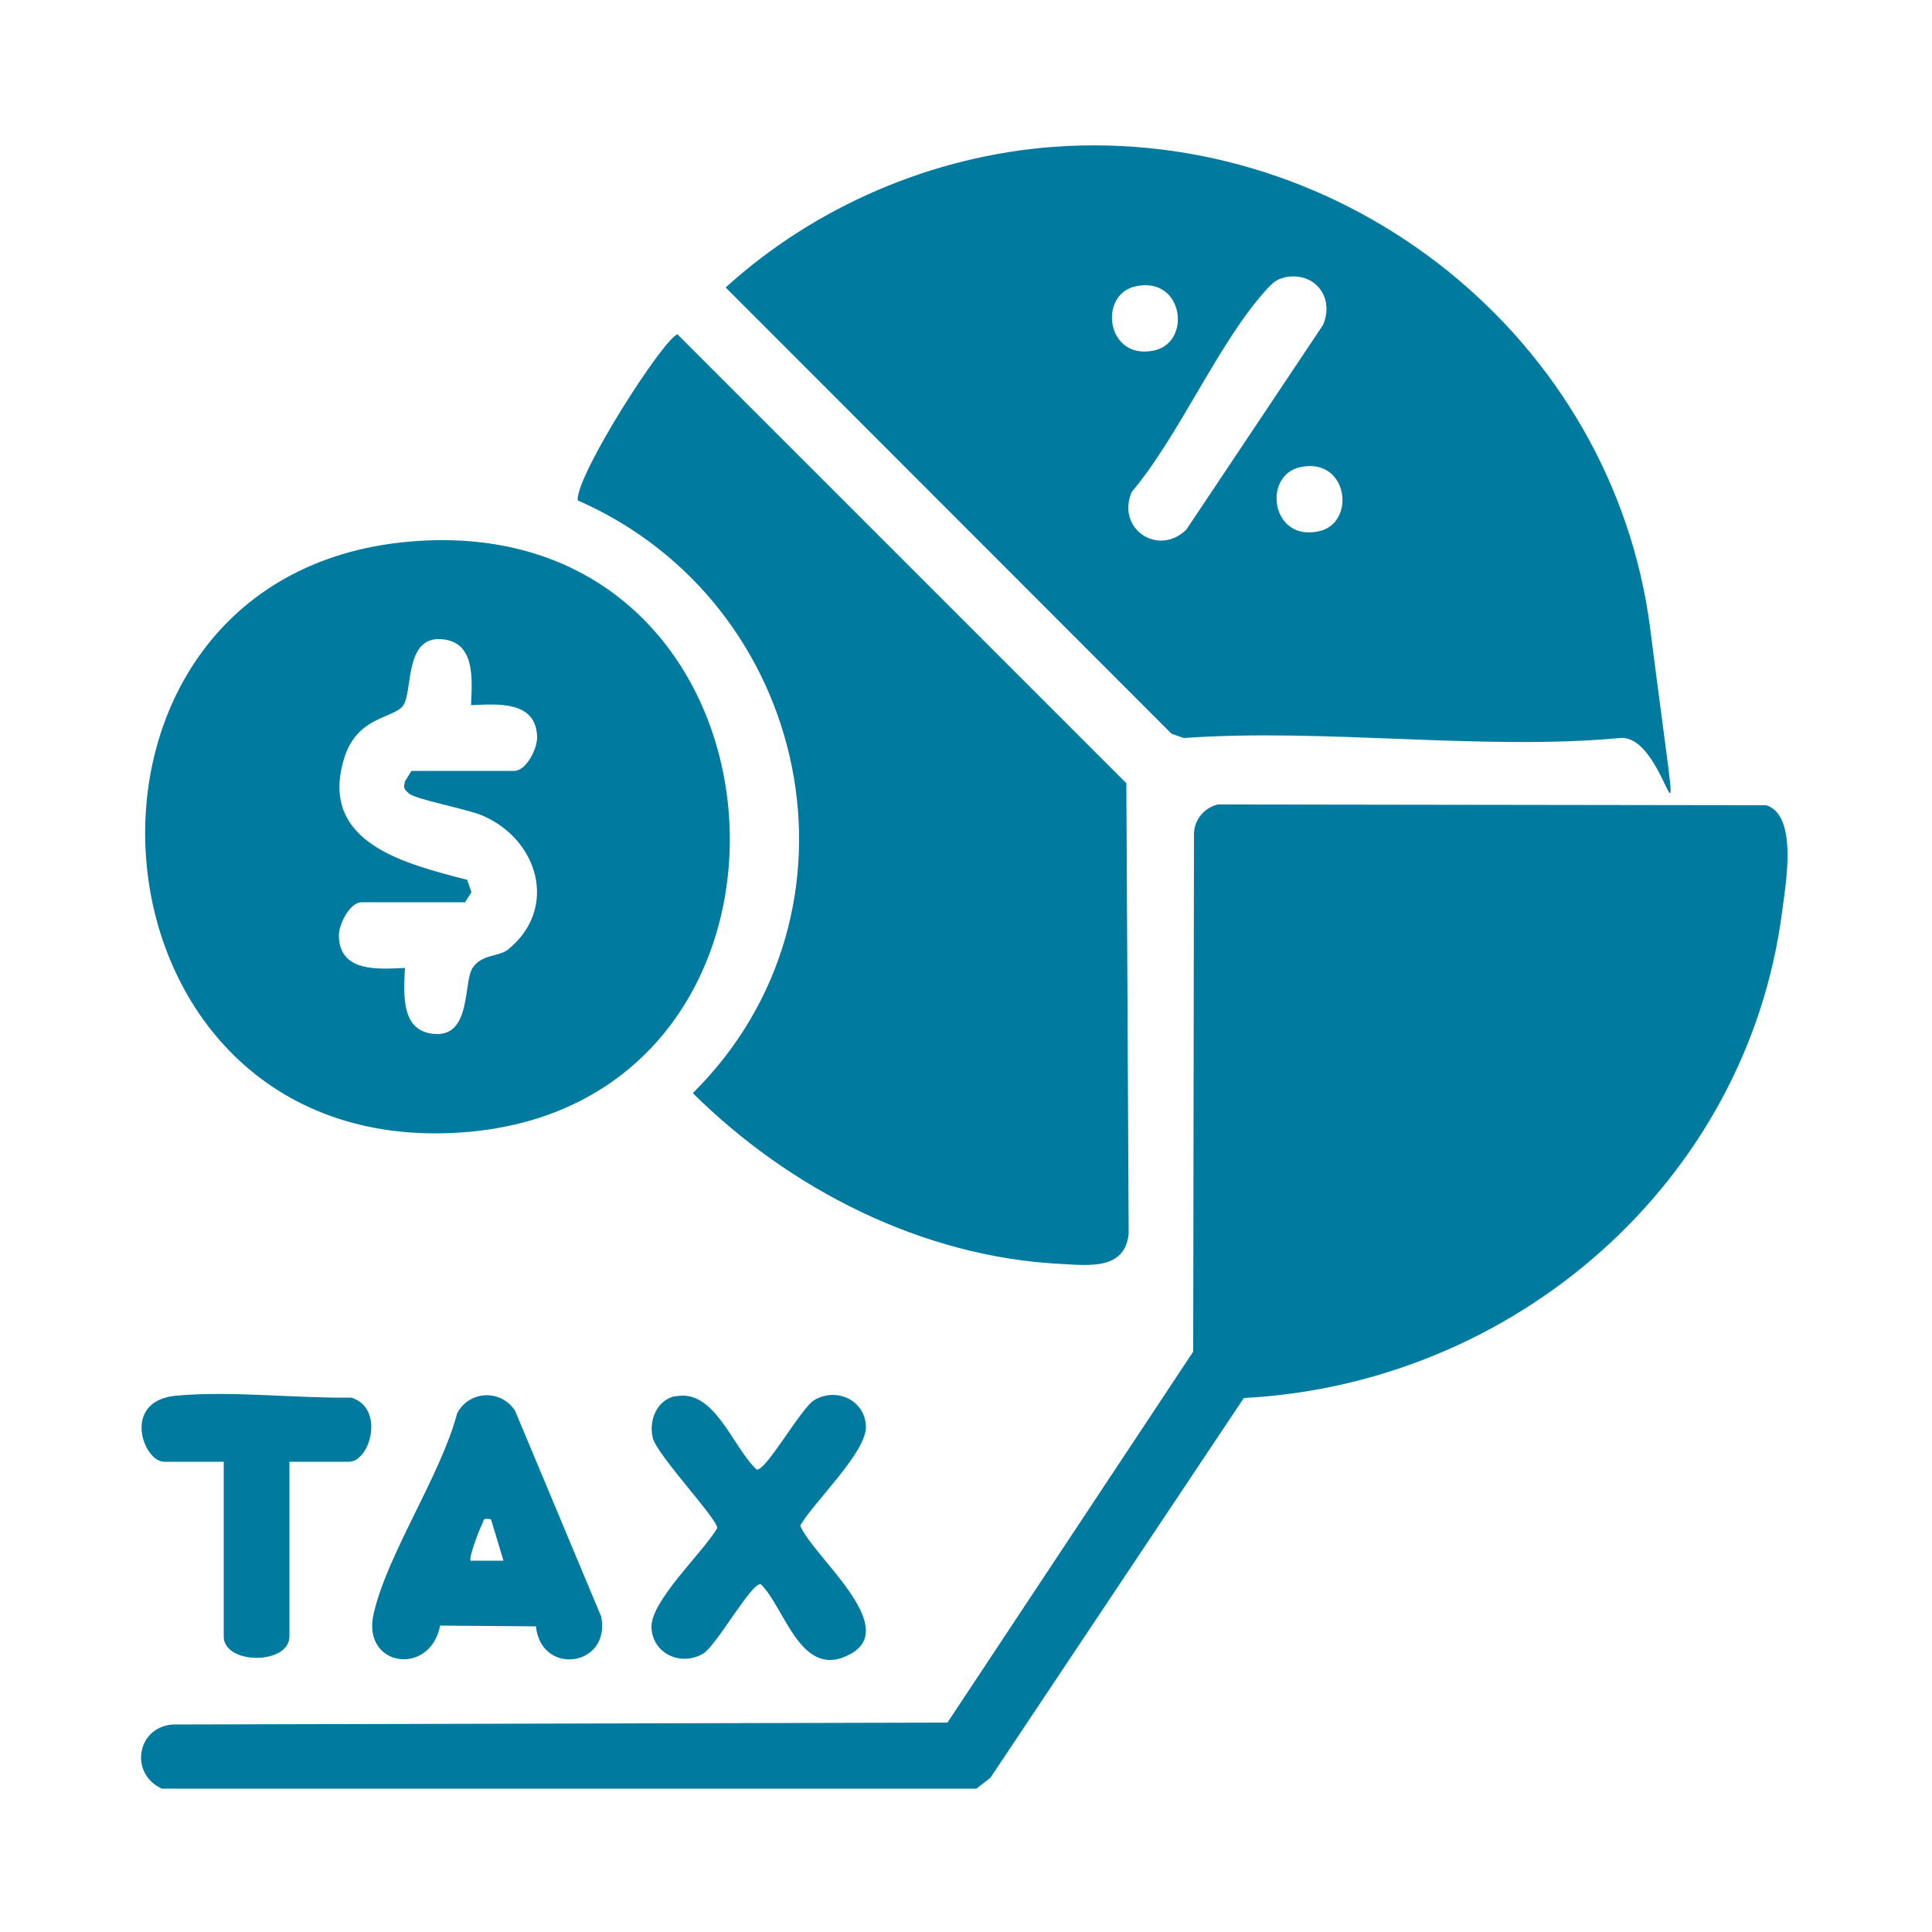<?xml version="1.0" encoding="UTF-8"?>
<svg id="Layer_1" xmlns="http://www.w3.org/2000/svg" version="1.1" viewBox="0 0 500 500">
  <!-- Generator: Adobe Illustrator 29.0.1, SVG Export Plug-In . SVG Version: 2.1.0 Build 192)  -->
  <defs>
    <style>
      .st0 {
        display: none;
      }

      .st1 {
        fill: #007a9f;
      }
    </style>
  </defs>
  <g class="st0">
    <path class="st1" d="M375.3,35.3c31.9,2.9,59.6,31.4,62,63.3,5.1,67.5-78.4,102.5-122.4,51.1-35.6-41.7-9.2-108.8,45.3-114.4,3.9-.4,11.2-.4,15.1,0ZM364.2,50.6c-48.6,3.6-68.4,64.9-30.4,96.1,25.8,21.2,65.5,13.5,81.5-15.6,20.6-37.4-8.6-83.6-51.1-80.4Z"/>
    <path class="st1" d="M103.6,162c21.7-2,60-1.9,81.9-.2,43.3,3.3,69.1,50.3,47.5,88.5-26,45.9-86.5,24.9-129.6,29.6-70.7-7.2-70.6-111.2.2-117.8ZM105.4,201.1c3.2-.4,7.4.6,10.5,0,5.2-1,6-9.1,1.3-11.3s-29.2-.8-33.1-.5-5.7.9-6.2,4.7c-1.2,9.3,9,6.8,15.1,7v47.3c0,2,4.2,4.6,6.3,4.5s6.3-3.8,6.3-5.4v-46.5ZM128.1,234.7h17.8c3.8,1.4,4,18.7,12.5,17.4s5.3-6,4.4-9.9c-3.5-15-15.4-33.7-19.5-49.2-3.3-5.6-8.4-4.9-11.5.5-8.3,14.6-12.3,35.7-20.3,50.9-1.7,5.7,3.9,9.7,9,7.3s6.6-13.4,7.6-17.1ZM170.6,189.6c-3.8.8-4.7,5-3.6,8.2l15.3,23-15.2,23.1c-2.4,6.1,3.6,11,9.2,7.6s12.1-19.3,13.4-19.3c6,4.9,10.9,23.7,20.5,19.6,2.9-1.3,3-5.3,2.1-8-1.2-4.1-15.3-21.2-15.3-23,2.9-6.3,16-19.6,15.7-25.9s-3.7-6.2-7.8-5.3-11.1,16.5-15.3,19.9c-1.6,0-10.6-16.8-13-18.8s-3.9-1.6-6.1-1.1Z"/>
    <path class="st1" d="M281.2,398.2h143c2.6.7,4.3,2.7,4.7,5.3.7,4.3.7,26.9-.1,30.8-.6,2.8-3.3,4.7-6.1,4.8l-141.5-.2c-2.6-.7-4.3-2.7-4.7-5.3-.9-5.7-.7-23.2-.1-29.3s1.5-4.8,4.8-6.1Z"/>
    <path class="st1" d="M297.1,186.3h142.1c2,.7,4.3,2.2,4.8,4.4,1.7,8.9-1.1,23-.2,32.5-1.2,2.2-3.5,3.9-6.1,4l-141.5-.2c-2.6-.7-4.3-2.7-4.7-5.3-.9-5.7-.6-22.4,0-28.5.4-4.4,1.5-5.5,5.7-6.9Z"/>
    <path class="st1" d="M94.3,345.4h143.8c2.6.7,4.3,2.7,4.7,5.3.7,4.3.7,26.9-.1,30.8s-4.1,4.4-6.9,4.8l-140.5-.4c-3.9-.9-4.7-3-5-6.7-.5-5.6-.9-24.5,0-29.3s2.3-3.5,3.9-4.5Z"/>
    <path class="st1" d="M303,345.4h143.8c1.6,1,3.6,2.6,3.9,4.4.7,3.5.6,28.3-.2,31.6s-4.4,4.7-7.7,4.8l-139-.2c-4.2-1.4-5.3-2.5-5.7-6.9s-.8-22.7,0-28.5,2.2-4.6,4.7-5.3Z"/>
    <path class="st1" d="M84.2,398.2h143c2,.7,4.3,2.2,4.8,4.4,1.7,8.9-1.1,23-.2,32.5-1.2,2.2-3.5,3.9-6.1,4l-140.6-.2c-4.6-1.3-5.3-3.3-5.7-7.7s-.8-21.9,0-27.6,2.2-4.6,4.7-5.3Z"/>
    <path class="st1" d="M275.3,239h139.6c3.3.9,5.8,1.5,6.4,5.3,1.5,9.2-.8,22-.1,31.6-1.2,1.9-2.8,4-5.2,4l-143.2-.2c-1.6-1-3.6-2.6-3.9-4.5-.9-4.5-.6-25.1,0-30.2.5-4.4,2.6-5,6.5-6.1Z"/>
    <path class="st1" d="M287.9,292.6h144.7c2,1,3.5,3.1,3.9,5.3.6,4.1.7,26.2-.1,29.9-.5,2.2-2.8,4.9-5.2,4.8l-143.2-.2c-1.4-.4-2.8-1.1-3.5-2.4-1.9-3.3-1.8-25.7-1.2-30.4s1.2-6.3,4.7-7Z"/>
    <path class="st1" d="M73.3,292.6h144.7c2.4,1.1,3.5,3.7,3.9,6.2.7,5.1.8,23.3-.1,28.2s-2.1,5.6-5.2,5.7l-143.2-.2c-4.4-1-4.6-5.7-4.8-9.4-.4-6-.7-18.5.1-24.3s1.6-5.4,4.7-6.2Z"/>
    <path class="st1" d="M42.3,451.8l413.9-.2c8,0,11.2,7.3,4.6,12.2H40c-5.5-3.7-4.7-10.7,2.3-11.9Z"/>
    <path class="st1" d="M361.7,63.1c57.7-7.3,65.1,78.2,10.6,83.4-55.1,5.3-62.4-76.9-10.6-83.4ZM344.5,128c1.7,1.7,6.1,2.7,8.1.6l39.9-40.5c1.8-6.6-4.1-10.9-10.1-6.7s-32,30.6-36.9,36.8-4.2,6.6-1,9.8ZM353.3,85.7c-7.2,1.5-4.8,12.7,2,12s6.4-13.7-2-12ZM380.1,111.6c-7.5,1.4-5.8,12.9,1.4,12.4s6.6-13.9-1.4-12.4Z"/>
    <polygon class="st1" points="141.4 222.1 133.9 222.1 137.7 212.9 141.4 222.1"/>
  </g>
  <g class="st0">
    <path class="st1" d="M198.2,327.6c.2-.8,5-6.7,6-8.6,6.2-11.6,9.4-22.8,8.8-36.1,6.7-4.2,11.6-8.6,12.3-17s-2-8.1-1.5-11.2,3.6-8.5,4.4-12.2c1.8-8.2,1.6-15.6-1.2-23.6s-7.5-11.4-7.3-15c8.6-28.3,10.8-53.7,46.3-56.3,38.1,2.3,79.6-3,117.3,0,17.3,1.4,30.4,9.7,36.6,25.9,17.6,46,27,99,43.7,145.8,3,22.1-17.7,56.4-41.3,58.8h-139.4c-6.7-9.7-15.5-18.6-26.4-23.6s-14.6-5.7-17.7-5.7h-40.5c1-5.7-1.3-16,0-21ZM316.2,184.9c-60.5,5.9-91.2,78-53.5,126.2,35.4,45.3,107.4,37.7,132.2-14.3,26.4-55.5-17.8-117.8-78.7-111.9Z"/>
    <path class="st1" d="M36.1,404.8c1.7-15.2,12.4-31.2,25.5-39s30.5-7.7,47.6-7.3l32.4,105.3H36.1v-59.1Z"/>
    <path class="st1" d="M282.2,463.9h-105.5l32.3-105.4c16.2.2,32.3-2.6,46.7,6.3s26.4,26.2,26.4,39v60.1Z"/>
    <path class="st1" d="M131.6,242.4c23-3.9,29.3,12.6,45.8,13.4s20.5-2.1,30.1-.9c7.5.9,10.4,9.2,6.4,15.2s-9.5,2.3-10.6,6,.2,11.6-.3,16.3c-5.6,56.2-81.1,58.5-87.6-2-.5-4.5,1.4-14-2.1-16.4-5.5-3.8-11.6-.5-9.7-12.7,1.1-6.8,5.7-5.1,9.7-6.9s8.4-10.3,18.3-11.9Z"/>
    <path class="st1" d="M279.3,111.3l-21.5-43.4c-4.8-9.4,9.5-21,17.6-15.6,7.5,5,11.3,30.5,24.5,28.4,14.3-2.3,7.9-28.1,11.5-38.4,3.3-8.2,21.9-8.4,25.9,0,2.3,9.7.7,21.8,2.9,31.3s12.5,9.4,17.9,3.7c4.6-4.8,10.9-22.6,15.8-25.2s16.1,2.5,17.4,9.5,0,5.1-1.4,8.5c-5.1,13.4-14.7,26.9-20.2,40.4l-13.2,1c-1.2-1.1,8.5-17.3,8.8-20.1.7-6.1-4.9-8.4-8.6-3.7s-8.2,17.5-10.9,23.8h-16.6v-26.9c0-3-9.8-3.9-9.8,1v25.9h-15.1c-5.2-6.1-7.3-16.7-11.4-22.8s-6.1-4.8-8.7-1.2,7.3,18.6,8.9,24h-13.7Z"/>
    <path class="st1" d="M216.8,247.1c-3.1-.7-6-1.8-9.2-2-9.9-.7-28.6,2.6-36.4-.8s-6.8-4.7-10.2-6.4c-16.3-8.2-31.1-7.8-46.5,2.1s-6,7.1-12,7.1c-3.7-11.3-6.9-29.9,4.9-37.6,6.8-4.4,11.4-.6,15.3-2.2s2.8-4.4,4.3-6.5c10.3-13.8,33.7-12.3,48.7-8.9,26.1,5.8,52.6,25.3,41,55.2Z"/>
    <path class="st1" d="M378.6,135.4c-1.5,1.7-3.8,2.1-6,2.3-30.6,2.9-65.7-2.3-96.8,0-9.8-.9-10.3-15.5,0-16.6,29.8-3.5,66.2,2.7,96.7,0,7.1.6,11,8.9,6,14.4Z"/>
    <polygon class="st1" points="162 397.6 171.8 447.6 166.9 463.7 152 463.9 146.7 446.1 156.3 397.6 162 397.6"/>
    <path class="st1" d="M188.5,336.9l-.5,13.7c-.4.6-11.9,7.4-12.9,7.6-4,.9-25.6.8-30,.1s-14.6-7.1-15-8.4l-.2-13c5.3,1.4,9.5,4.6,15,6,15.7,4.1,29.4,1.2,43.6-6Z"/>
    <path class="st1" d="M138.4,366.5c.8,1.1,8.9,25.1,8.9,26.5.1,4.9-4,22.9-5.5,28.5s0,3.2-1.7,4.2l-21-66.9c3.2-2.5,17.9,5.8,19.2,7.6Z"/>
    <path class="st1" d="M199.2,358.4l-21.5,68.3c.2-9.2-7.4-26.8-6.2-34.9s7.6-23.3,9-25.1,16.2-10.3,18.6-8.3Z"/>
    <path class="st1" d="M429.2,68.8c11.6,0,2,14.3-1.5,18.6-10,12.2-25.2,22.4-40.8,25.6s-8.3,2.9-6.3-3.3c3.5-10.6,7.1-8.2,15.2-12.1,9.4-4.5,16.2-10.1,23.1-17.9s5.2-10.8,10.3-10.8Z"/>
    <path class="st1" d="M390.6,130.9l-.9-8.8c13.8-5.8,27.1-3.8,40.7,1.7,6.1,2.5,14.3,5.5,10.2,13.4-5.3,4.6-11.1-1.3-16.4-3.3-10.7-3.9-22.2-5.1-33.5-3.2Z"/>
    <path class="st1" d="M168.9,368.2l-6,19.4c-10.9,3.1-10.1-12.3-13.6-19.4h19.5Z"/>
    <path class="st1" d="M317.2,194.6c91.4-9.4,102.3,128.5,14.3,136.4-90.8,8.2-102.7-127.3-14.3-136.4ZM319.3,266.6v36.1c-6.2-2.4-10-6.6-12-12.9s-.5-10.8-6.5-9.2-3.2,13.1-.8,17.6c3.7,7.1,11.6,12.5,19.3,14.4.9,4.2-2,13.4,3.8,14.3,9.2,1.4,5.3-8.4,6.2-14.4,24.1-4.1,31-35.7,11-49.7s-7.3-3.2-11.1-5.5v-33.7c5.5,0,10.6,5.8,12.2,10.7s-.1,9,4.3,10.4c8.9,2.7,5.8-11.6,3.7-16.4-3.7-8.4-11.5-13.3-20.1-15.5,2.9-20.4-12.5-19.2-10,0-29.3,6.8-30,48.6.1,53.8Z"/>
    <path class="st1" d="M329.1,302.7v-34.2c17.3,4.6,17.1,29.1,0,34.2Z"/>
    <path class="st1" d="M319.3,223.6v33.2c-16.9-4.1-16.8-29.3,0-33.2Z"/>
  </g>
  <g>
    <path class="st1" d="M315.2,208.2l141.9.2c8.3,2.6,5,20.6,4.1,27.6-9.1,70.1-69.4,122.2-139.3,125.8l-65.6,98.3-3.6,2.8H41.9c-8.4-3.8-6.6-15.8,2.7-16.6l200.6-.5,63.6-96,.2-133.9c0-3.7,2.6-6.8,6.1-7.7Z"/>
    <path class="st1" d="M272.7,38c75.6-5.5,144.8,49.5,154.4,124.9s5.5,26.9-7.8,28.1c-35.8,3.3-76.6-2.6-112.9,0l-3.2-1.1-115.4-115.5c23.1-21,53.6-34.1,84.9-36.4ZM332.2,71.9c-2,.4-3.1,1.6-4.4,3-12.5,13.7-22.5,37.7-34.9,52.4-4.1,9.4,6.7,16.9,14.1,9.8l35.4-53c3.1-7.3-2.3-14-10.1-12.3ZM293.9,74.1c-9.8,2.1-7.6,19.3,4.8,16.6,9.8-2.1,7.6-19.3-4.8-16.6ZM336.5,120.9c-9.8,2.1-7.6,19.3,4.8,16.6,9.8-2.1,7.6-19.3-4.8-16.6Z"/>
    <path class="st1" d="M175.5,86.7l116,116,.6,116.5c-.9,9.5-10.2,8.3-17.6,7.9-35.8-1.8-70.1-19.3-95.2-44.2,47.6-47.2,30.7-126.9-29.8-153.4-.5-6.6,22.9-43,26-43Z"/>
    <path class="st1" d="M105.6,140.2c103.6-9.4,113.3,146.3,13.5,152.9-100.8,6.7-111.4-144-13.5-152.9ZM120.2,233.5h-26.6c-3.1,0-6.1,5.9-5.9,9,.4,9.2,10.3,8.3,17.1,8-.3,6.8-1.2,16.7,8,17.1s7.1-13.5,9.5-17.1,6.8-2.9,9.1-4.7c13.2-10.6,8-28.6-6.7-34.8-3.8-1.6-17-4.1-18.8-5.6s-1.3-1.8-1.1-3.2l1.7-2.7h26.6c3.1,0,6.1-5.9,5.9-9-.4-9.2-10.3-8.3-17.1-8,.3-6.8,1.2-16.7-8-17.1s-7.1,13.5-9.5,17.1-12.2,2.6-15.5,14.3c-6.2,21.6,16.4,26.8,32,30.9l1.1,3.2-1.7,2.7Z"/>
    <path class="st1" d="M174.7,361.4c10.2-2.2,14.8,13,21.1,18.9,2.4.6,11.5-16,15-18,5.7-3.3,13,0,13.3,6.8.3,6.6-13.4,19.5-17,25.7,2.9,7.6,26,26,13.1,33.2s-17-11.9-23.3-18c-2.4-.6-11.5,16-15,18-5.7,3.3-13,0-13.3-6.8s13.4-19.5,17-25.7c.4-2.1-15.7-19-16.7-23.5s1.1-9.7,5.9-10.7Z"/>
    <path class="st1" d="M138.7,420.9l-24.8-.2c-2.5,13.2-20.4,10.8-17.2-3.1,3.6-15.6,17.3-35.6,21.6-51.8,3-5.9,11.3-6.4,15-.7l22.3,53.3c2.5,13-15.6,15.4-16.9,2.5ZM127.1,393.2c-2.4-.4-1.7.1-2.4,1.4s-3.5,8.7-2.9,9.3h8.5l-3.2-10.6Z"/>
    <path class="st1" d="M74.9,378.3v45.2c0,7.4-17,7.4-17,0v-45.2h-15.4c-5.5,0-11.1-15.8,3.1-17.1s30.9.7,45.3.5c8.8,2.7,4.9,16.6-.6,16.6h-15.4Z"/>
  </g>
  <g class="st0">
    <path class="st1" d="M134.5,344.9l229.1-.3c8.8.3,15.9,7,16.7,15.7-1.9,28.6,2.5,60.5,0,88.8-.8,9.5-7.1,16.2-16.8,16.8h-226.2c-8.8-.3-15.9-7-16.7-15.7,2.3-28.5-3.1-61.9,0-89.8s6.2-13.7,13.8-15.4ZM194.3,387.9h15.7c5.6,0,9.5-14,.6-16.8-14.7.1-31.6-1.8-46.1-.5s-8.8,17.4-3.2,17.4h15.7v46c0,7.5,17.3,7.5,17.3,0v-46ZM259.1,431.3c1.4,13.1,19.7,10.6,17.2-2.6l-22.6-54.2c-3.7-5.8-12.2-5.3-15.2.7-4.4,16.5-18.3,36.8-22,52.7s14.9,16.6,17.4,3.2l25.2.2ZM295.7,370.8c-4.8,1.1-7,6.2-6,10.9s17.4,21.7,17,23.9c-3.7,6.3-17.6,19.4-17.3,26.1.3,6.9,7.7,10.3,13.5,6.9s12.8-18.9,15.2-18.3c6.4,6.1,12.5,24.6,23.7,18.3,13.1-7.4-10.4-26.1-13.3-33.8,3.7-6.3,17.6-19.4,17.3-26.1-.3-6.9-7.7-10.3-13.5-6.9s-12.8,18.9-15.2,18.3c-6.3-6-11.1-21.5-21.4-19.3Z"/>
    <path class="st1" d="M358.7,327.3c51.9-51.4,63.4-131.9,24.3-194.6-46.6-74.6-146.4-96.9-219.8-46.8-81.9,55.9-91.9,171.9-20.9,241-9.4.6-19.6,2.2-26.5,9.2-59.1-63.2-62.3-161.3-10.7-230.3,55-73.5,158.3-94.5,237.7-47.5,98.2,58,120.3,193.3,42.4,277.8-6.8-6.7-17.1-9.2-26.5-8.6Z"/>
    <path class="st1" d="M241.9,168.3v93h-51.4c-1.1-.7-1.3-1.5-1.6-2.7-1.8-9-2.9-23.1-3.3-32.4-.8-18.8,1.3-37.5,3.5-56.1l1.4-1.8h51.4Z"/>
    <path class="st1" d="M259.2,261.4v-93h51.4c1.1.7,1.3,1.5,1.6,2.7,1.8,9,2.9,23.1,3.3,32.4.8,18.8-1.3,37.5-3.5,56.1l-1.4,1.8h-51.4Z"/>
    <path class="st1" d="M171.6,168.3c-4.3,31-4.3,62.1,0,93h-51.9c-9.9-30.9-9.9-62.1,0-93h51.9Z"/>
    <path class="st1" d="M381.4,168.3c9.9,30.9,9.9,62.1,0,93h-51.9c4.3-31,4.3-62.1,0-93h51.9Z"/>
    <path class="st1" d="M241.9,78.5v72.5h-48.7c7.7-26.9,19.6-62.9,48.7-72.5Z"/>
    <path class="st1" d="M307.9,151h-48.7v-72.5c29,9.5,40.9,45.6,48.7,72.5Z"/>
    <path class="st1" d="M372.8,151h-47.6c-4.3-23.6-14.1-46.2-28.1-65.5-.2-.8.8-.7,1.6-.5,3.6.6,14.8,6.4,18.6,8.5,22.9,12.5,44.2,33.9,55.5,57.5Z"/>
    <path class="st1" d="M128.3,151c14.9-30.4,43.2-54.9,75.2-66l-15.9,28.5c-4.8,12.1-9.9,24.4-11.7,37.5h-47.6Z"/>
    <path class="st1" d="M241.9,278.7v48.7h-29.2c-8.3-15.5-15.4-31.5-19.5-48.7h48.7Z"/>
    <path class="st1" d="M307.9,278.7c-4,17.2-11.2,33.2-19.5,48.7h-29.2v-48.7h48.7Z"/>
    <path class="st1" d="M175.9,278.7c2.8,17.1,9.5,33.4,17.3,48.7h-23.3c-1.9,0-21.2-18.6-23.8-21.6-6.8-7.8-13.7-17.5-17.8-27.1h47.6Z"/>
    <path class="st1" d="M372.8,278.7c1.8,1.6-15.7,24.6-17.8,27.1s-21.9,21.6-23.8,21.6h-23.3c7.9-15.3,14.5-31.6,17.3-48.7h47.6Z"/>
    <path class="st1" d="M247.3,403.1l3.3,10.8h-8.6c-.6-.6,2.3-8.2,3-9.4s0-1.8,2.4-1.4Z"/>
  </g>
  <g class="st0">
    <path class="st1" d="M233.6,358.3c8,2.4,15.4,10.9,16.7,19.1,1.7,10.8,1.7,53.9,0,64.6-4.5,28.2-47.2,27.4-50.9-.9-1.7-12.8-1.5-48.8,0-61.9s8-18.2,16.9-21l-.3-14.9c-8.2-1.4-16.2-2.4-24.3-4.5-43.3-11.5-79.6-47.3-90.7-90.9-25.3-99.8,68.7-186.5,165.7-154,1.2,1,1.9,14.4,2.6,17.7,7.1,35.4,40.7,61.2,76.5,61.3,29,78.1-28.7,164.8-111.2,169.8l-.8,15.4ZM169.3,198.2h15.5c5.5,0,9.4-13.9.6-16.6-14.5.1-31.2-1.8-45.5-.5-14.3,1.3-8.7,17.1-3.2,17.1h15.5v45.4c0,7.4,17.1,7.4,17.1,0v-45.4ZM233.3,241c1.4,12.6,19.5,10.6,17-2.5l-22.3-53.5c-3.7-5.7-12-5.2-15,.7-4.3,16.3-18.1,36.4-21.7,52s14.7,16.4,17.2,3.1l24.9.2ZM269.5,181.3c-4.8,1-6.9,6.2-5.9,10.8,1,4.5,17.2,21.4,16.8,23.6-3.7,6.2-17.4,19.2-17.1,25.8.3,6.8,7.6,10.1,13.3,6.8s12.6-18.7,15.1-18c6.1,6,12.6,24.2,23.4,18,12.9-7.3-10.1-25.6-13.1-33.4,3.7-6.2,17.4-19.2,17.1-25.8s-7.6-10.1-13.3-6.8-12.6,18.7-15.1,18c-6.2-5.9-10.9-21.2-21.1-19Z"/>
    <path class="st1" d="M221.7,213.1l3.2,10.7h-8.5c-.6-.6,2.3-8.1,3-9.3s0-1.8,2.4-1.4Z"/>
    <path class="st1" d="M333.5,36.8c-75.8,7.5-67.2,124.8,11.4,119.3,77.9-5.5,69.9-127.4-11.4-119.3ZM367.6,104.7l-20.6-.9-.9,20.6c-.2,4-3.5,7-7.5,6.9s-7-3.5-6.9-7.5l.9-20.6-20.6-.9c-4-.2-7-3.5-6.9-7.5.2-4,3.5-7,7.5-6.9l20.6.9.9-20.6c.2-4,3.5-7,7.5-6.9,4,.2,7,3.5,6.9,7.5l-.9,20.6,20.6.9c4,.2,7,3.5,6.9,7.5-.2,4-3.5,7-7.5,6.9Z"/>
  </g>
</svg>